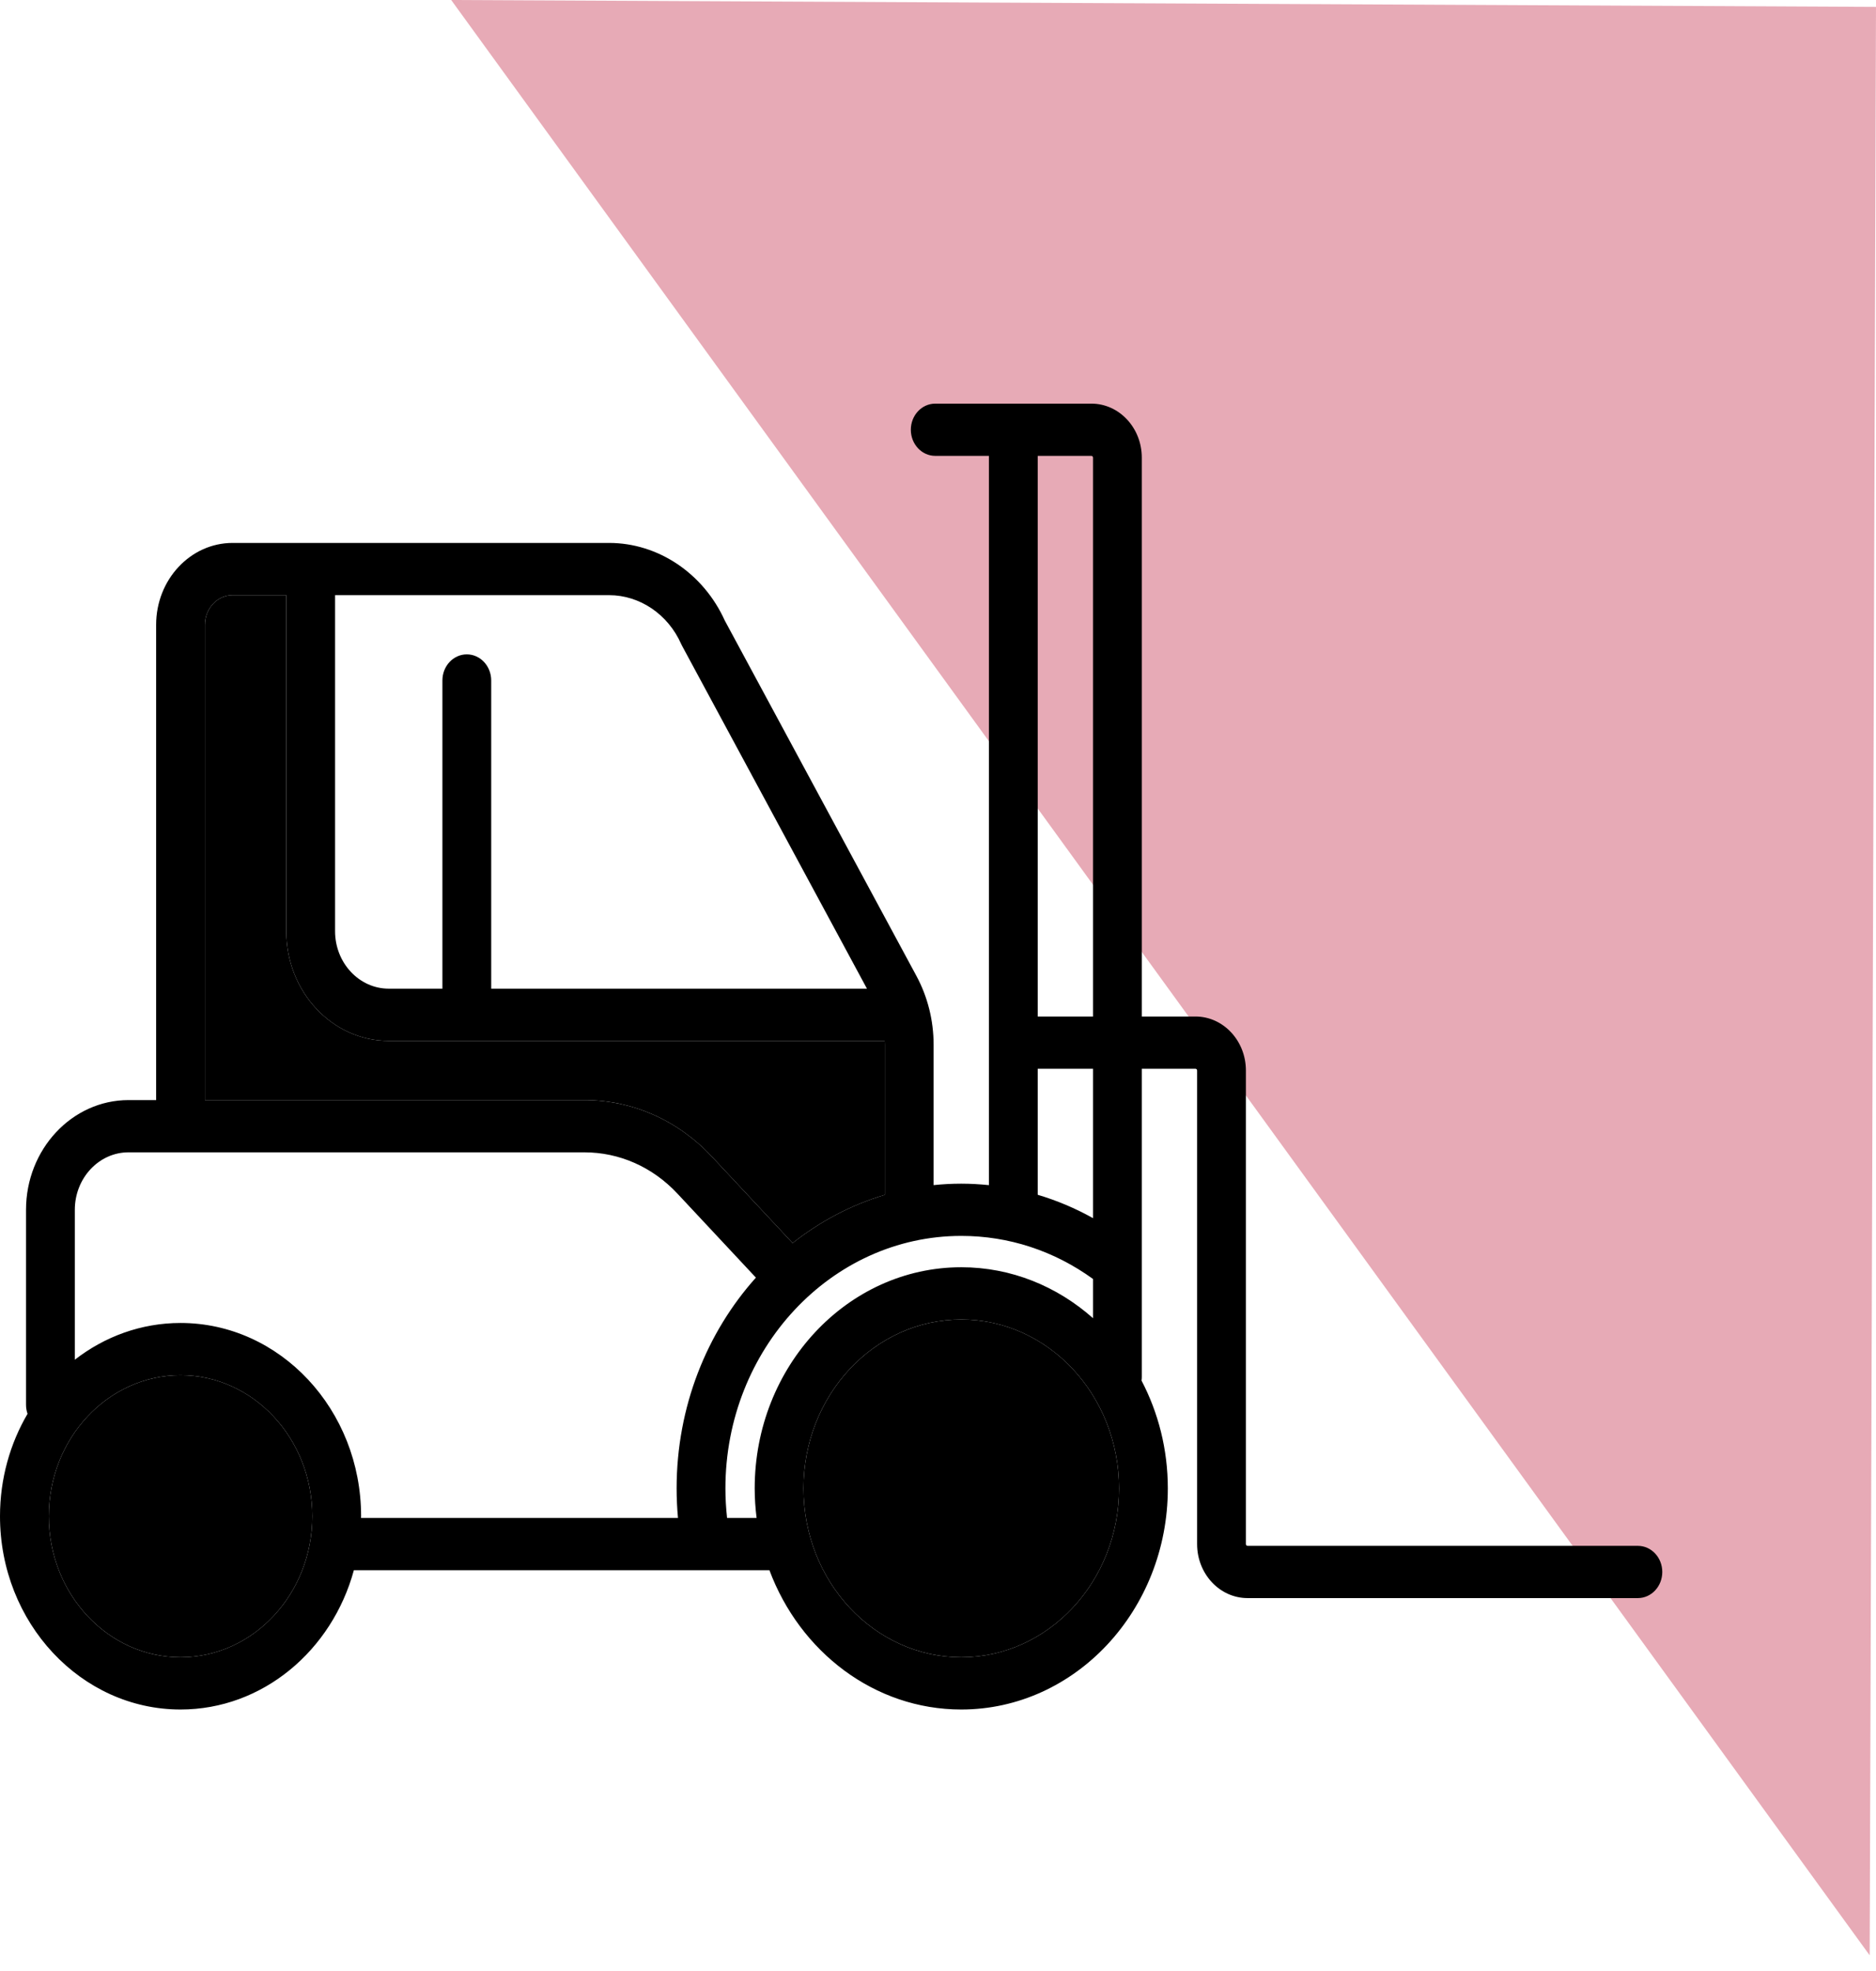 <svg width="79" height="83" viewBox="0 0 79 83" fill="none" xmlns="http://www.w3.org/2000/svg">
<path opacity="0.35" d="M79 0.29L19 0L78.734 82.353L79 0.29Z" fill="#BA0C2F"/>
<path d="M9.795 61.05C9.227 61.05 8.767 61.472 8.767 61.992C8.767 62.581 8.245 63.059 7.603 63.059C6.961 63.059 6.439 62.581 6.439 61.992C6.439 61.403 6.961 60.925 7.603 60.925C8.17 60.925 8.63 60.503 8.63 59.983C8.63 59.463 8.17 59.041 7.603 59.041C5.828 59.041 4.384 60.365 4.384 61.992C4.384 63.619 5.828 64.943 7.603 64.943C9.378 64.943 10.822 63.619 10.822 61.992C10.822 61.472 10.362 61.05 9.795 61.05Z" fill="black"/>
<path d="M43.767 60.046C43.2 60.046 42.74 60.467 42.74 60.987C42.74 62.13 41.726 63.059 40.48 63.059C39.233 63.059 38.219 62.13 38.219 60.987C38.219 59.845 39.233 58.916 40.48 58.916C41.047 58.916 41.507 58.494 41.507 57.974C41.507 57.454 41.047 57.032 40.48 57.032C38.1 57.032 36.165 58.806 36.165 60.987C36.165 63.168 38.1 64.943 40.48 64.943C42.859 64.943 44.795 63.168 44.795 60.987C44.795 60.467 44.335 60.046 43.767 60.046Z" fill="black"/>
<path d="M68.973 65.107H52.534C52.496 65.107 52.466 65.074 52.466 65.033V45.087C52.466 43.833 51.513 42.813 50.343 42.813H48.082V19.273C48.082 18.02 47.13 17 45.959 17H39.384C38.816 17 38.356 17.492 38.356 18.1C38.356 18.707 38.816 19.2 39.384 19.2H41.644V49.915C41.259 49.876 40.871 49.853 40.48 49.853C40.087 49.853 39.698 49.874 39.315 49.914V43.998C39.315 42.982 39.065 41.981 38.59 41.101L30.522 26.137C29.623 24.149 27.716 22.867 25.651 22.867H9.795C8.019 22.867 6.575 24.413 6.575 26.313V46.333H5.411C3.032 46.333 1.096 48.406 1.096 50.953V59.167C1.096 59.3 1.119 59.428 1.16 59.546C0.426 60.798 0 62.276 0 63.86C0 68.348 3.411 72 7.603 72C11.058 72 13.98 69.519 14.902 66.133H29.732C29.734 66.133 29.736 66.134 29.739 66.134C29.741 66.134 29.743 66.133 29.745 66.133H32.401C33.684 69.567 36.82 72 40.479 72C45.276 72 49.178 67.822 49.178 62.687C49.178 61.039 48.775 59.492 48.071 58.148C48.078 58.097 48.082 58.046 48.082 57.993V53.358C48.084 53.321 48.084 53.284 48.082 53.247V45.013H50.342C50.38 45.013 50.411 45.046 50.411 45.087V65.033C50.411 66.287 51.363 67.307 52.534 67.307H68.973C69.54 67.307 70 66.814 70 66.207C70 65.599 69.54 65.107 68.973 65.107ZM45.959 19.2C45.997 19.2 46.028 19.233 46.028 19.273V42.813H43.699V19.2H45.959ZM28.684 27.122C28.696 27.149 28.709 27.175 28.723 27.201L36.508 41.64H20.685V28.66C20.685 28.052 20.225 27.56 19.658 27.56C19.09 27.56 18.63 28.052 18.63 28.66V41.64H16.37C15.124 41.64 14.11 40.554 14.11 39.22V25.067H25.651C26.941 25.067 28.131 25.873 28.684 27.122ZM8.63 26.313C8.63 25.626 9.152 25.067 9.795 25.067H12.055V32.143V39.22C12.055 41.767 13.991 43.84 16.37 43.84H37.192C37.213 43.84 37.234 43.838 37.255 43.837C37.258 43.89 37.26 43.944 37.26 43.998V50.324C35.844 50.747 34.532 51.443 33.378 52.355L29.981 48.717C28.545 47.18 26.636 46.333 24.605 46.333H8.63V26.313ZM7.603 69.8C4.544 69.8 2.055 67.135 2.055 63.86C2.055 60.585 4.544 57.92 7.603 57.92C10.662 57.92 13.151 60.585 13.151 63.86C13.151 67.135 10.662 69.8 7.603 69.8ZM7.603 55.72C5.941 55.72 4.403 56.295 3.151 57.268V50.953C3.151 49.619 4.165 48.533 5.411 48.533H24.605C26.087 48.533 27.48 49.151 28.528 50.273L31.832 53.81C29.765 56.117 28.493 59.246 28.493 62.687C28.493 63.103 28.513 63.52 28.55 63.933H15.204C15.204 63.909 15.206 63.885 15.206 63.86C15.206 59.372 11.795 55.72 7.603 55.72ZM30.618 63.933C30.573 63.52 30.548 63.104 30.548 62.687C30.548 56.823 35.003 52.053 40.48 52.053C42.48 52.053 44.387 52.68 46.028 53.867V55.519C44.521 54.18 42.587 53.373 40.48 53.373C35.683 53.373 31.781 57.551 31.781 62.687C31.781 63.11 31.81 63.525 31.861 63.933H30.618ZM40.48 69.8C36.816 69.8 33.836 66.609 33.836 62.687C33.836 58.764 36.816 55.573 40.48 55.573C44.143 55.573 47.123 58.764 47.123 62.687C47.123 66.609 44.143 69.8 40.48 69.8ZM46.028 51.306C45.284 50.889 44.504 50.56 43.699 50.321V45.013H46.028V51.306Z" fill="black"/>
<path d="M8.63 26.313C8.63 25.626 9.152 25.067 9.795 25.067H12.055V32.143V39.22C12.055 41.767 13.991 43.84 16.37 43.84H37.192C37.213 43.84 37.234 43.838 37.255 43.837C37.258 43.89 37.26 43.944 37.26 43.998V50.324C35.844 50.747 34.532 51.443 33.378 52.355L29.981 48.717C28.545 47.18 26.636 46.333 24.605 46.333H8.63V26.313Z" fill="black"/>
<path d="M40.48 69.8C36.816 69.8 33.836 66.609 33.836 62.687C33.836 58.764 36.816 55.573 40.48 55.573C44.143 55.573 47.123 58.764 47.123 62.687C47.123 66.609 44.143 69.8 40.48 69.8Z" fill="black"/>
<path d="M7.603 69.8C4.544 69.8 2.055 67.135 2.055 63.86C2.055 60.585 4.544 57.92 7.603 57.92C10.662 57.92 13.151 60.585 13.151 63.86C13.151 67.135 10.662 69.8 7.603 69.8Z" fill="black"/>
</svg>
